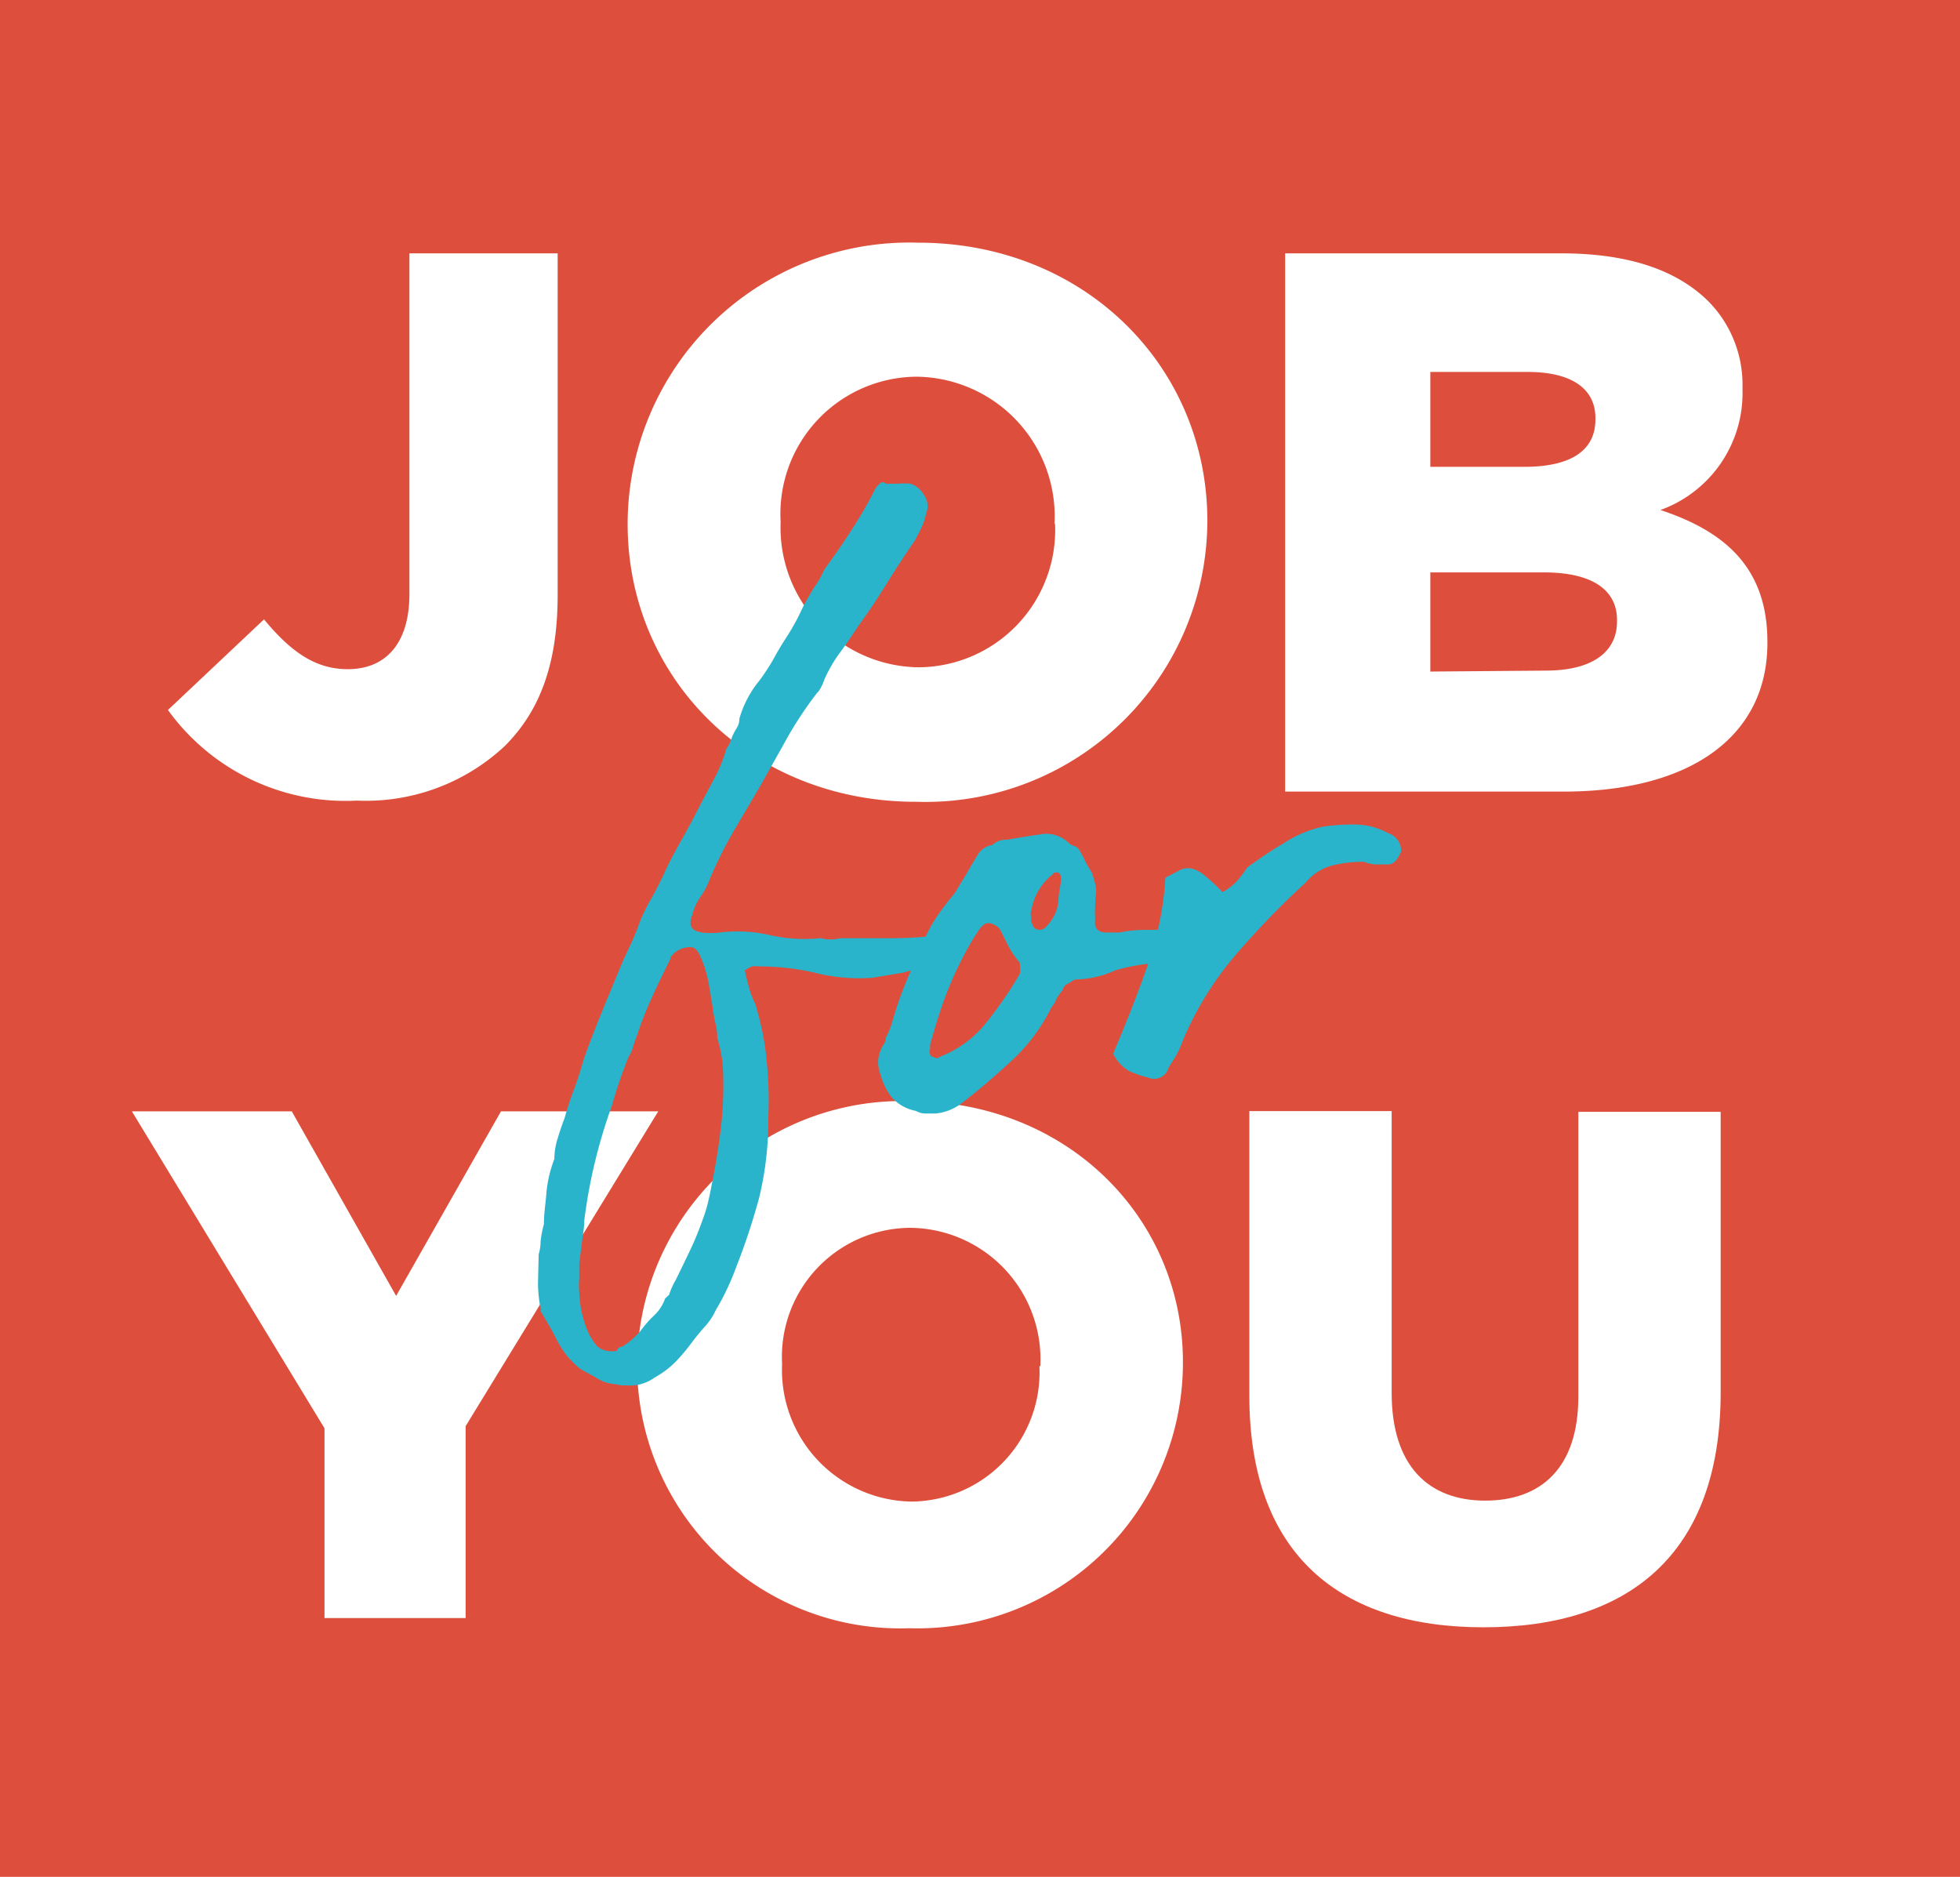 <svg id="Layer_1" data-name="Layer 1" xmlns="http://www.w3.org/2000/svg" viewBox="0 0 82.63 79.12"><defs><style>.cls-1{fill:#dd4f3c;}.cls-2{fill:#fff;}.cls-3{fill:#29b4cc;}</style></defs><rect class="cls-1" width="82.63" height="79.12"/><path class="cls-2" d="M7.08,29.93l4.05-3.82c1.1,1.33,2.14,2.1,3.53,2.1,1.59,0,2.6-1.07,2.6-3.17V10.68h6.25V25.07c0,2.85-.71,4.86-2.23,6.38a8.57,8.57,0,0,1-6.23,2.3A9.23,9.23,0,0,1,7.08,29.93Z"/><path class="cls-2" d="M26.46,22.09V22A11.88,11.88,0,0,1,38.71,10.23c7,0,12.19,5.21,12.19,11.73V22a11.88,11.88,0,0,1-12.25,11.8C31.65,33.82,26.46,28.6,26.46,22.09Zm18,0V22a5.89,5.89,0,0,0-5.83-6.12A5.78,5.78,0,0,0,32.91,22V22a5.89,5.89,0,0,0,5.8,6.13A5.79,5.79,0,0,0,44.48,22.09Z"/><path class="cls-2" d="M54.18,10.68H65.81c2.86,0,4.87.71,6.19,2a5,5,0,0,1,1.46,3.66v.07A5.24,5.24,0,0,1,70,21.5c2.76.91,4.51,2.47,4.51,5.55v.06c0,3.89-3.18,6.26-8.59,6.26H54.18Zm10.08,9c1.91,0,3-.65,3-2v-.06c0-1.23-1-1.94-2.85-1.94H60.3v4Zm.91,8.59c1.91,0,3-.75,3-2.07v-.07c0-1.23-1-2-3.08-2H60.3v4.18Z"/><path class="cls-2" d="M13.68,60.21,5.56,46.85H12.3l4.4,7.78,4.42-7.78h6.63L19.63,60.12v8.09H13.68Z"/><path class="cls-2" d="M26.86,57.59v-.06A11.18,11.18,0,0,1,38.39,46.42c6.59,0,11.48,4.91,11.48,11v.06A11.2,11.2,0,0,1,38.33,68.64,11.09,11.09,0,0,1,26.86,57.59Zm17,0v-.06a5.54,5.54,0,0,0-5.49-5.77,5.44,5.44,0,0,0-5.4,5.71v.06a5.55,5.55,0,0,0,5.46,5.77A5.45,5.45,0,0,0,43.82,57.59Z"/><path class="cls-2" d="M52.67,58.84v-12h6V58.72c0,3.08,1.56,4.54,3.94,4.54s3.93-1.4,3.93-4.39v-12h6V58.69c0,6.89-3.94,9.91-10,9.91S52.67,65.52,52.67,58.84Z"/><path class="cls-3" d="M22.71,52.87a1.82,1.82,0,0,0,.08-.52,4.17,4.17,0,0,1,.14-.74c0-.48.08-.93.11-1.37a5.31,5.31,0,0,1,.33-1.38,2.93,2.93,0,0,1,.14-.87c.09-.3.19-.59.3-.88a11.64,11.64,0,0,1,.39-1.18c.14-.39.27-.78.38-1.18.44-1.29,1-2.58,1.54-3.9.11-.26.23-.54.38-.85s.28-.62.39-.91a7,7,0,0,1,.55-1.18c.22-.39.42-.78.6-1.18s.51-1,.77-1.46.51-.94.77-1.45l.57-1.07a6.17,6.17,0,0,0,.47-1.18,1.39,1.39,0,0,0,.22-.44,2.23,2.23,0,0,1,.22-.44.71.71,0,0,0,.11-.39A4.44,4.44,0,0,1,32,28.71a8.78,8.78,0,0,0,.61-.93q.27-.5.6-1c.18-.29.37-.61.55-1s.37-.69.55-1a4,4,0,0,0,.44-.77c.4-.55.79-1.1,1.15-1.67a17.81,17.81,0,0,0,1-1.73.64.64,0,0,1,.19-.22.16.16,0,0,1,.25,0h.52a3.15,3.15,0,0,1,.52,0,1,1,0,0,1,.55.44.83.83,0,0,1,.11.83,2.38,2.38,0,0,1-.19.57,5.28,5.28,0,0,1-.3.58c-.4.59-.8,1.19-1.18,1.81s-.78,1.21-1.18,1.76c-.26.4-.52.78-.77,1.12a6.07,6.07,0,0,0-.66,1.13,2.33,2.33,0,0,1-.14.33.93.93,0,0,1-.19.27,16.33,16.33,0,0,0-1.24,1.87c-.34.62-.72,1.28-1.12,2l-1.13,1.92a18.26,18.26,0,0,0-1,2,3.37,3.37,0,0,1-.42.8,2.41,2.41,0,0,0-.35.8s-.06.12-.06.27a.36.36,0,0,0,.25.36,1.46,1.46,0,0,0,.41.08h.44a6,6,0,0,1,2.2.08,6.75,6.75,0,0,0,2.19.14,1.65,1.65,0,0,0,.83,0c.69,0,1.38,0,2.06,0a16.64,16.64,0,0,0,2-.11.48.48,0,0,1,.44,0c.22,0,.29.11.22.33a1,1,0,0,0-.11.39.34.34,0,0,1-.22.22l-.19.08a.44.44,0,0,0-.19.14L38.09,41l-1.32.22A7.61,7.61,0,0,1,34.33,41,10.51,10.51,0,0,0,32,40.74a.94.94,0,0,0-.3,0,1.58,1.58,0,0,0-.3.17c.07.33.14.58.19.77s.12.35.19.52a.91.91,0,0,1,.11.3,11.38,11.38,0,0,1,.44,2.31,16.33,16.33,0,0,1,.06,2.3A13.81,13.81,0,0,1,32,50.51a28.08,28.08,0,0,1-1,3c-.11.3-.23.58-.36.85a9.15,9.15,0,0,1-.46.86,2.65,2.65,0,0,1-.47.71c-.2.22-.39.46-.58.71a7.91,7.91,0,0,1-.68.8,3.91,3.91,0,0,1-.85.63,1.76,1.76,0,0,1-1.21.33,1.32,1.32,0,0,1-.44-.05,1.64,1.64,0,0,1-.83-.28l-.6-.33a1.81,1.81,0,0,1-.3-.25L24,57.27a4.12,4.12,0,0,1-.55-.83c-.14-.29-.31-.58-.49-.88l-.11-.19a.31.31,0,0,1-.06-.19,6.36,6.36,0,0,1-.11-1.07Zm1.71.39v.66a2.62,2.62,0,0,0,0,.55,4.62,4.62,0,0,0,.38,1.7,2.74,2.74,0,0,0,.39.6,1,1,0,0,0,.82.17.22.22,0,0,1,.22-.17,3.45,3.45,0,0,0,.77-.66,4.72,4.72,0,0,1,.58-.66,1.79,1.79,0,0,0,.46-.71l.17-.16a3.05,3.05,0,0,1,.27-.61c.22-.44.43-.88.64-1.32s.39-.91.57-1.42.28-1.11.41-1.79.23-1.36.31-2.06a15.2,15.2,0,0,0,.08-2,5.63,5.63,0,0,0-.25-1.62,2.49,2.49,0,0,0-.05-.5,6.22,6.22,0,0,1-.14-.77c-.06-.36-.12-.74-.19-1.12a5.12,5.12,0,0,0-.31-1c-.12-.29-.26-.44-.41-.44a1,1,0,0,0-.88.44s0,.06,0,.06c-.29.58-.56,1.14-.8,1.67a16,16,0,0,0-.63,1.62,4.39,4.39,0,0,0-.16.47,1.49,1.49,0,0,1-.17.36,20.92,20.92,0,0,0-.71,2.08,22.25,22.25,0,0,0-1.16,4.84c0,.33-.07.65-.11,1S24.45,53,24.42,53.26Z"/><path class="cls-3" d="M46.16,38.49a2,2,0,0,1,0,.38c0,.29.16.44.49.44h.55a5.24,5.24,0,0,1,1.18-.11,5.18,5.18,0,0,0,1.18-.11h.77a.33.33,0,0,1,.11.22c.15.22.13.38,0,.49a.33.33,0,0,1-.14.2.4.4,0,0,0-.19.13c-.15.15-.26.22-.33.22a12.8,12.8,0,0,1-1.4.28,8.9,8.9,0,0,0-1.35.27,4.19,4.19,0,0,1-1.7.39.68.68,0,0,0-.19.11l-.2.11a.4.4,0,0,0-.13.19.3.3,0,0,1-.09.13,2,2,0,0,0-.22.36.67.67,0,0,1-.16.25,7.69,7.69,0,0,1-1.73,2.31c-.75.69-1.44,1.28-2.06,1.75a2.14,2.14,0,0,1-1.1.44H39a.83.83,0,0,1-.39-.11,1.83,1.83,0,0,1-1-.55,2.55,2.55,0,0,1-.49-1,.32.32,0,0,1-.05-.16,1.21,1.21,0,0,1,.05-.82,1,1,0,0,1,.14-.28.46.46,0,0,0,.08-.27,3,3,0,0,0,.27-.66c.15-.51.29-.93.42-1.27s.3-.74.52-1.26l.33-.77c.11-.25.24-.51.38-.77a7.28,7.28,0,0,1,.47-.71c.16-.22.34-.44.52-.66l.5-.82c.14-.26.31-.53.49-.83a.86.86,0,0,1,.6-.38.82.82,0,0,1,.61-.22c.4-.07.86-.15,1.37-.22a1.36,1.36,0,0,1,1.21.33.48.48,0,0,0,.22.14.57.57,0,0,1,.22.13c.11.19.2.35.27.5s.17.31.28.49a5,5,0,0,1,.16.52,1.41,1.41,0,0,1,0,.58ZM43,40.79c0-.14,0-.24-.06-.27a3.61,3.61,0,0,1-.44-.66l-.33-.66a.58.58,0,0,0-.27-.22.42.42,0,0,0-.28-.06c-.07,0-.16.06-.27.17a9.66,9.66,0,0,0-.55.88,15.37,15.37,0,0,0-.93,2c-.22.58-.44,1.28-.66,2.08v.17a.28.28,0,0,0,0,.22.13.13,0,0,0,.14.11q.16.11.27,0a4.61,4.61,0,0,0,2-1.49,16.52,16.52,0,0,0,1.37-2A.61.61,0,0,0,43,40.79ZM44.73,37a.31.31,0,0,0-.11-.22c-.14,0-.22,0-.22.06a2.46,2.46,0,0,0-.93,1.59.23.23,0,0,0,0,.19.58.58,0,0,1,0,.19,1.09,1.09,0,0,0,.11.28.36.36,0,0,0,.25.11.38.38,0,0,0,.25-.11,2,2,0,0,0,.27-.33,1.65,1.65,0,0,0,.27-.77c0-.29.08-.58.11-.88Z"/><path class="cls-3" d="M46.93,44.42c.51-1.21,1-2.43,1.43-3.66A13.53,13.53,0,0,0,49.13,37l.63-.33a.76.76,0,0,1,.49-.05,1.32,1.32,0,0,1,.55.3,8.21,8.21,0,0,1,.74.69,2.63,2.63,0,0,0,.61-.47,6.23,6.23,0,0,0,.44-.58c.51-.36,1-.71,1.51-1a4.9,4.9,0,0,1,1.67-.71,8.23,8.23,0,0,1,1.46-.09,3,3,0,0,1,1.29.36.79.79,0,0,1,.55.77c-.15.37-.33.55-.55.55H58a1.41,1.41,0,0,1-.49-.11,5.54,5.54,0,0,0-1.29.14,2.18,2.18,0,0,0-1.18.74,36.06,36.06,0,0,0-2.91,3,13.79,13.79,0,0,0-2.25,3.62,4.58,4.58,0,0,1-.25.58c-.09.16-.21.36-.36.58a.63.63,0,0,1-.88.43,4.31,4.31,0,0,1-.79-.27A1.74,1.74,0,0,1,46.93,44.42Z"/></svg>